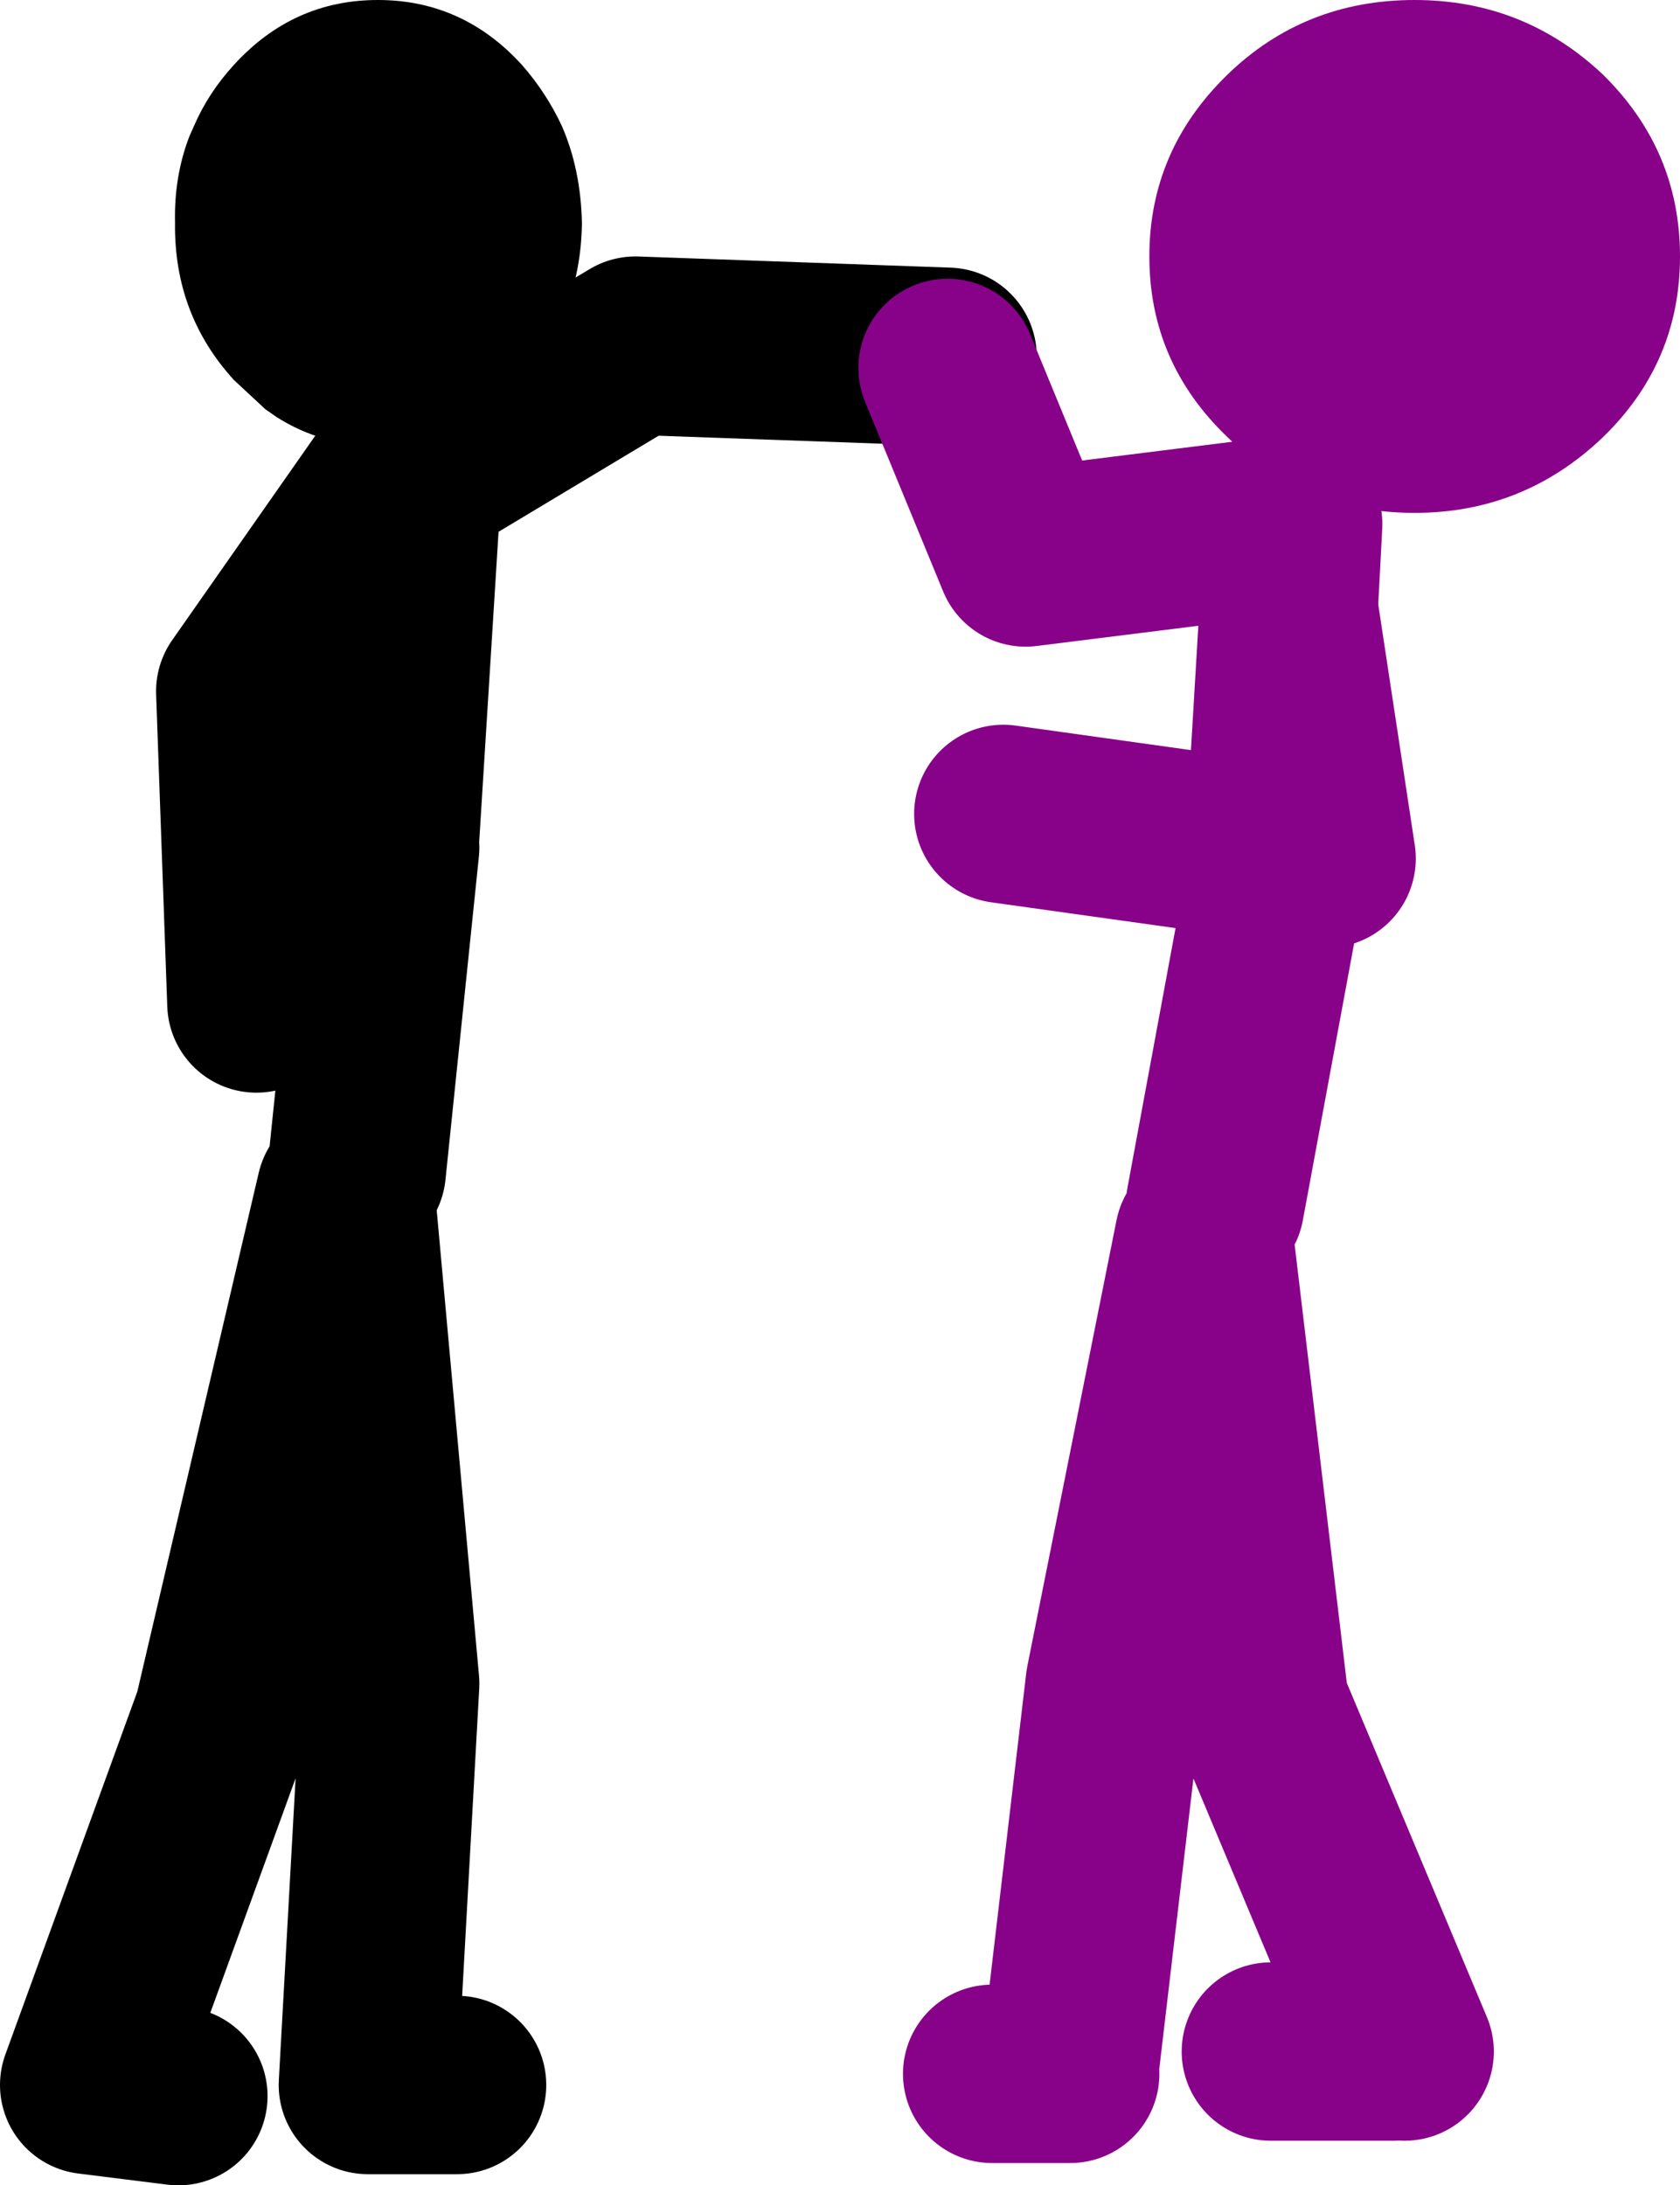 <?xml version="1.0" encoding="UTF-8" standalone="no"?>
<svg xmlns:xlink="http://www.w3.org/1999/xlink" height="98.0px" width="75.35px" xmlns="http://www.w3.org/2000/svg">
  <g transform="matrix(1.0, 0.0, 0.0, 1.0, -23.0, -30.0)">
    <path d="M46.4 47.05 L44.5 48.7 Q42.45 50.0 39.95 50.0 37.45 50.0 35.4 48.7 L34.9 48.35 33.5 47.05 Q30.8 44.1 30.85 40.0 30.8 37.9 31.5 36.1 L31.7 35.65 Q32.35 34.15 33.5 32.9 36.15 30.0 39.95 30.0 43.75 30.0 46.4 32.9 47.5 34.15 48.2 35.65 49.05 37.6 49.1 40.0 49.05 44.1 46.4 47.05" fill="#000000" fill-rule="evenodd" stroke="none"/>
    <path d="M40.5 67.5 L41.5 51.5 51.5 45.5 65.5 46.0 M41.0 51.0 L34.0 61.0 34.5 75.0 M39.0 82.5 L40.5 68.0 M43.5 123.5 L39.5 123.5 40.5 105.5 38.5 83.5 33.0 107.0 27.0 123.5 31.0 124.0" fill="none" stroke="#000000" stroke-linecap="round" stroke-linejoin="round" stroke-width="8.0"/>
    <path d="M77.5 84.0 L80.0 70.5 80.15 68.2 68.0 66.5 M80.15 68.2 L80.8 57.3 80.5 55.5 M65.5 46.5 L69.0 55.0 81.0 53.5 80.8 57.3 82.5 68.5 80.15 68.2 M71.0 122.5 L73.0 105.5 77.0 85.5 79.5 106.5 86.0 122.0 M67.5 123.0 L71.0 123.0 M85.5 122.0 L80.0 122.0" fill="none" stroke="#880189" stroke-linecap="round" stroke-linejoin="round" stroke-width="8.0"/>
    <path d="M94.9 33.35 Q98.35 36.75 98.35 41.5 98.35 46.25 94.9 49.6 91.35 53.0 86.45 53.0 81.5 53.0 78.05 49.6 74.55 46.25 74.55 41.5 74.55 36.75 78.05 33.35 81.5 30.0 86.45 30.0 91.35 30.0 94.9 33.35" fill="#880189" fill-rule="evenodd" stroke="none"/>
  </g>
</svg>
